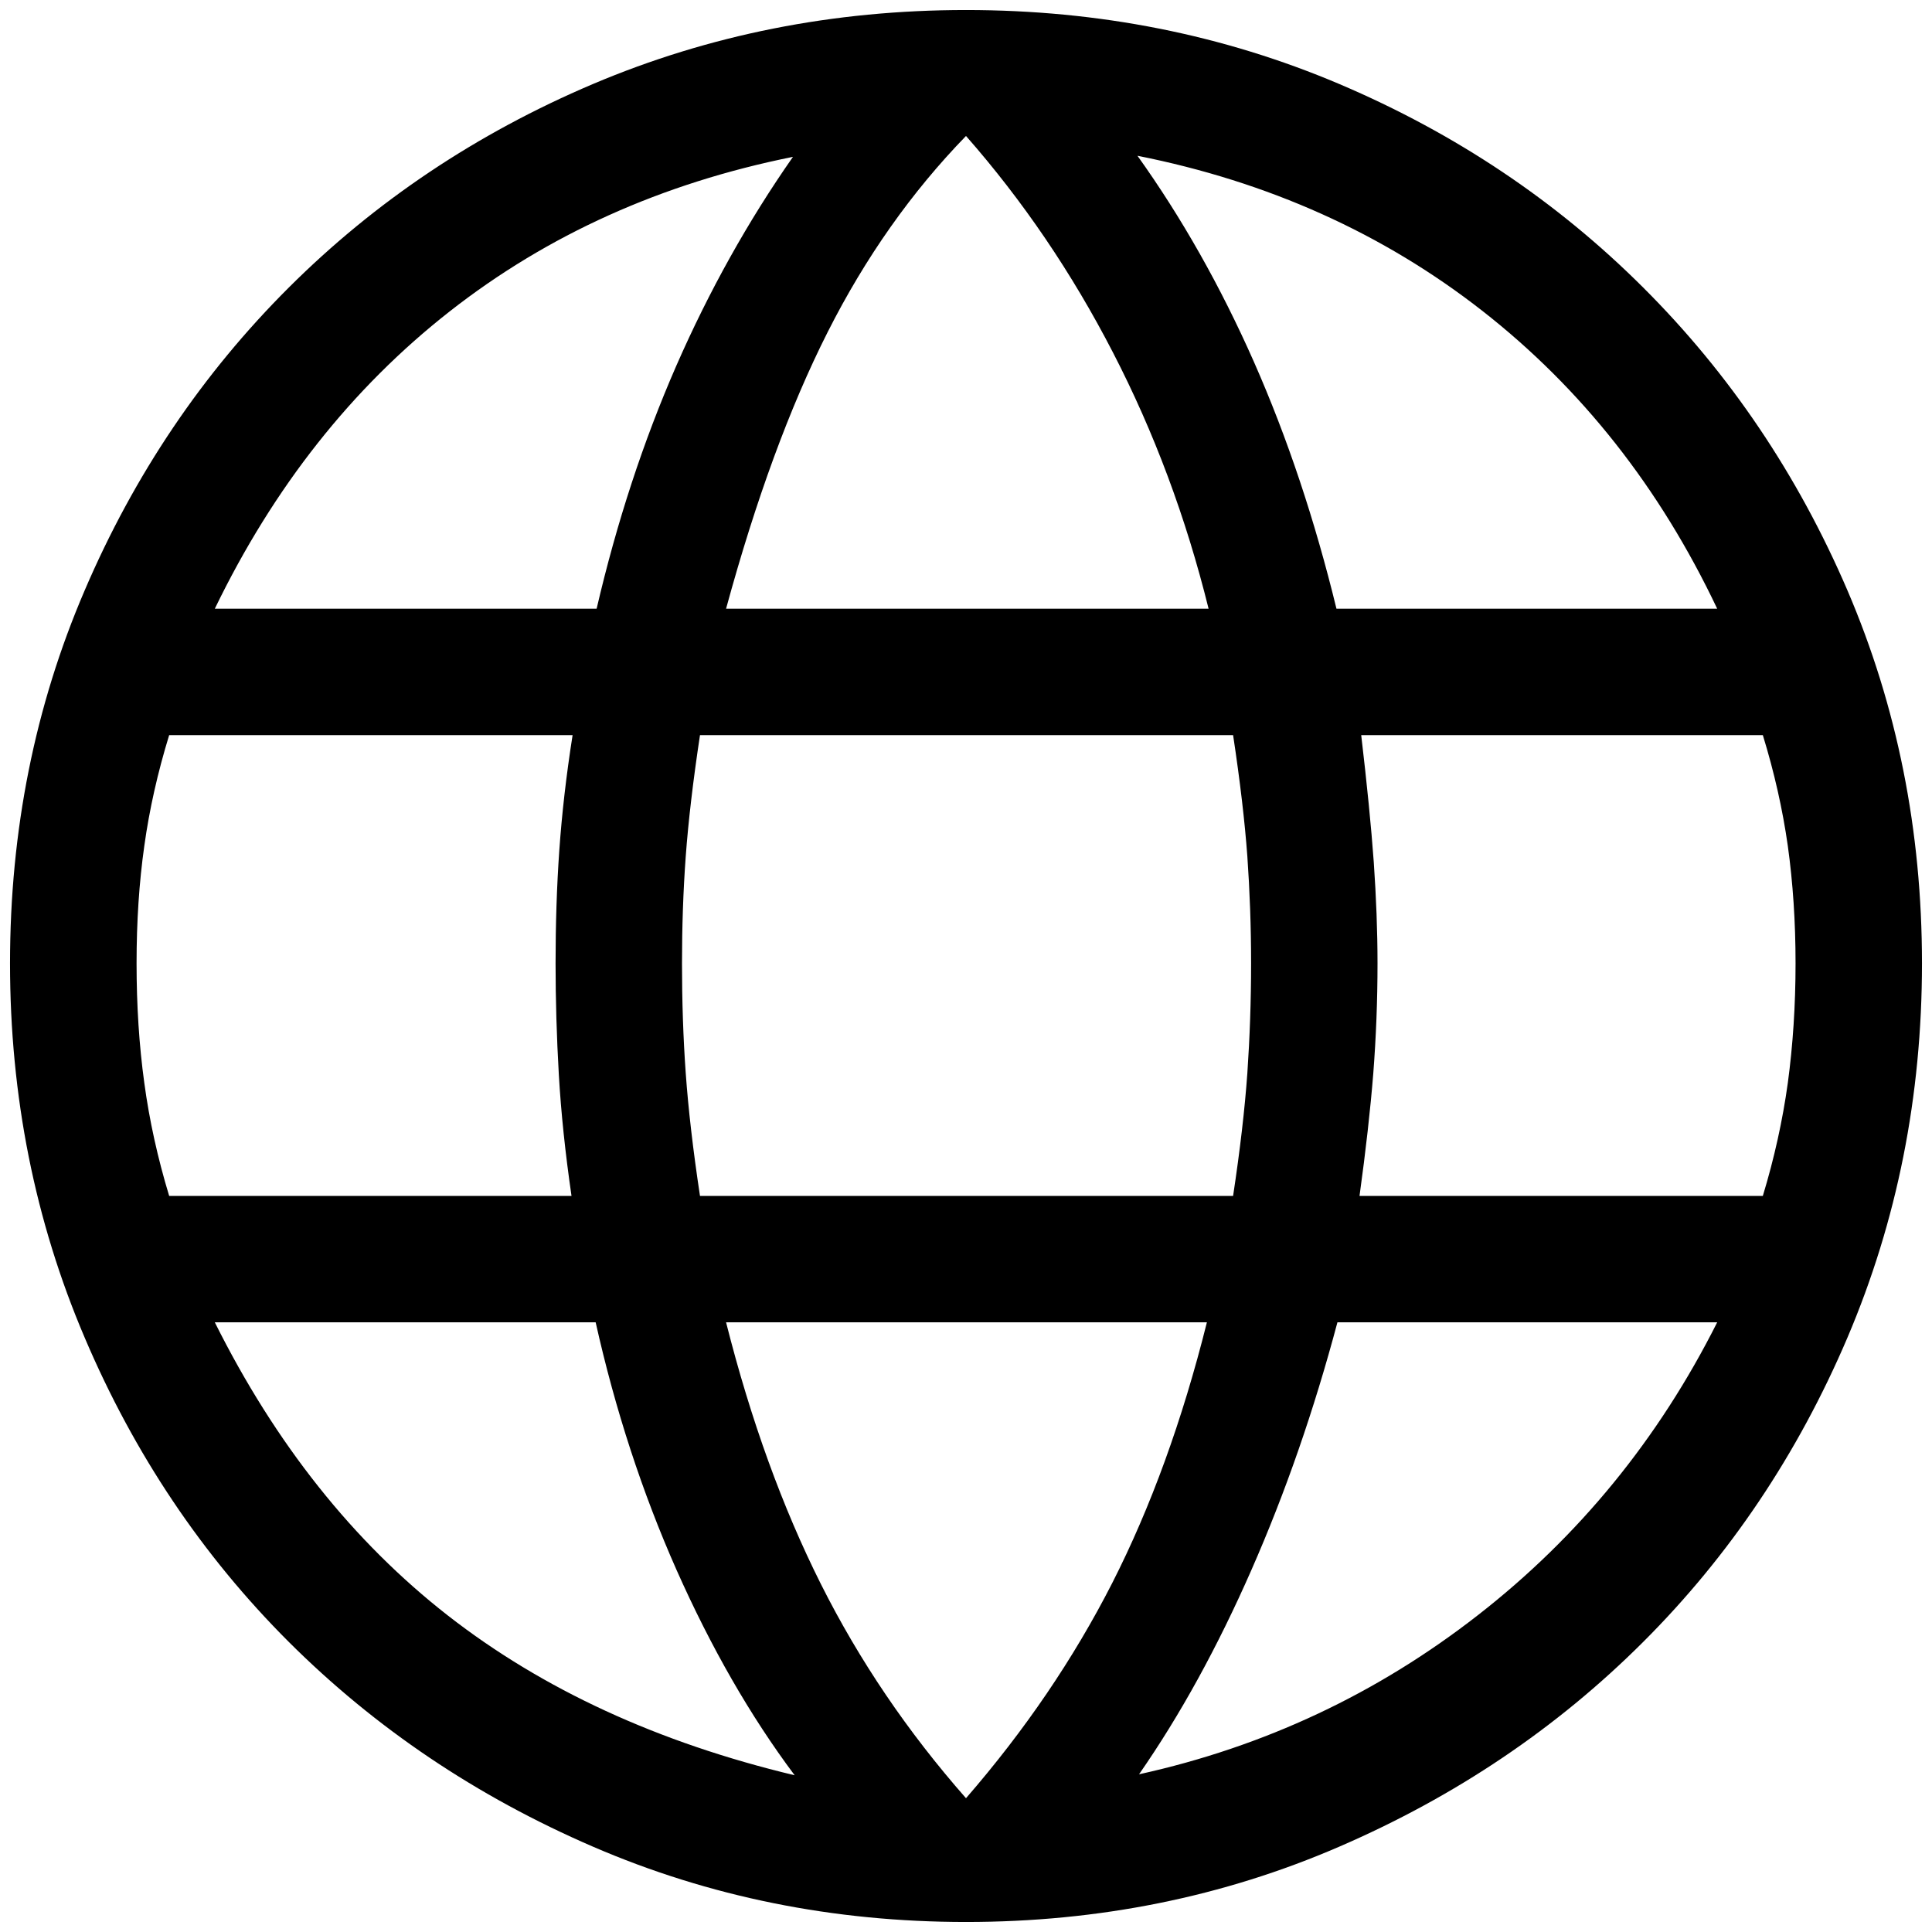 <svg xmlns="http://www.w3.org/2000/svg" width="30" height="30" viewBox="0 0 16 16" fill="none">
<path d="M8 15.917C6.903 15.917 5.873 15.709 4.91 15.293C3.947 14.877 3.108 14.312 2.392 13.598C1.676 12.883 1.112 12.043 0.701 11.077C0.289 10.111 0.083 9.078 0.083 7.978C0.083 6.878 0.289 5.849 0.701 4.89C1.112 3.931 1.676 3.095 2.392 2.381C3.108 1.667 3.947 1.105 4.91 0.696C5.873 0.288 6.903 0.083 8 0.083C9.1 0.083 10.131 0.288 11.092 0.696C12.054 1.105 12.893 1.667 13.608 2.381C14.324 3.095 14.888 3.931 15.3 4.89C15.711 5.849 15.917 6.878 15.917 7.978C15.917 9.078 15.711 10.111 15.3 11.077C14.888 12.043 14.324 12.883 13.608 13.598C12.893 14.312 12.054 14.877 11.092 15.293C10.131 15.709 9.1 15.917 8 15.917ZM8 14.892C8.487 14.331 8.891 13.737 9.211 13.11C9.53 12.483 9.792 11.763 9.995 10.951H6.013C6.218 11.762 6.48 12.484 6.798 13.118C7.116 13.752 7.517 14.343 8 14.892ZM6.581 14.702C6.214 14.212 5.889 13.645 5.603 13.002C5.318 12.359 5.095 11.675 4.933 10.951H1.779C2.281 11.957 2.925 12.767 3.709 13.379C4.494 13.991 5.451 14.432 6.581 14.702ZM9.433 14.694C10.472 14.465 11.408 14.025 12.242 13.374C13.076 12.724 13.736 11.916 14.221 10.951H11.076C10.882 11.679 10.645 12.362 10.364 13.001C10.083 13.641 9.773 14.205 9.433 14.694ZM1.401 9.904H4.733C4.681 9.547 4.646 9.212 4.628 8.9C4.61 8.587 4.601 8.28 4.601 7.978C4.601 7.653 4.611 7.34 4.632 7.041C4.653 6.742 4.689 6.424 4.742 6.088H1.401C1.306 6.397 1.237 6.703 1.195 7.006C1.152 7.309 1.131 7.633 1.131 7.978C1.131 8.326 1.152 8.656 1.195 8.968C1.237 9.279 1.306 9.591 1.401 9.904ZM5.797 9.904H10.212C10.27 9.521 10.309 9.182 10.33 8.888C10.35 8.594 10.361 8.291 10.361 7.978C10.361 7.674 10.35 7.379 10.33 7.092C10.309 6.806 10.27 6.471 10.212 6.088H5.797C5.739 6.471 5.7 6.806 5.679 7.092C5.658 7.379 5.648 7.674 5.648 7.978C5.648 8.291 5.658 8.594 5.679 8.888C5.7 9.182 5.739 9.521 5.797 9.904ZM11.259 9.904H14.599C14.694 9.591 14.763 9.279 14.806 8.968C14.848 8.656 14.87 8.326 14.87 7.978C14.87 7.633 14.848 7.309 14.806 7.006C14.763 6.703 14.694 6.397 14.599 6.088H11.273C11.321 6.497 11.356 6.848 11.377 7.14C11.397 7.432 11.408 7.711 11.408 7.978C11.408 8.286 11.396 8.589 11.373 8.889C11.349 9.188 11.311 9.527 11.259 9.904ZM11.068 5.041H14.221C13.746 4.039 13.098 3.217 12.277 2.575C11.456 1.933 10.503 1.505 9.42 1.29C9.786 1.802 10.108 2.371 10.385 2.998C10.662 3.626 10.889 4.307 11.068 5.041ZM6.013 5.041H10.009C9.822 4.286 9.558 3.579 9.217 2.919C8.877 2.26 8.471 1.662 8 1.126C7.55 1.589 7.167 2.131 6.854 2.751C6.54 3.372 6.26 4.136 6.013 5.041ZM1.779 5.041H4.941C5.108 4.324 5.328 3.654 5.6 3.031C5.873 2.408 6.195 1.831 6.567 1.299C5.481 1.517 4.534 1.944 3.724 2.579C2.914 3.214 2.266 4.035 1.779 5.041Z" fill="#000000"/>
</svg>